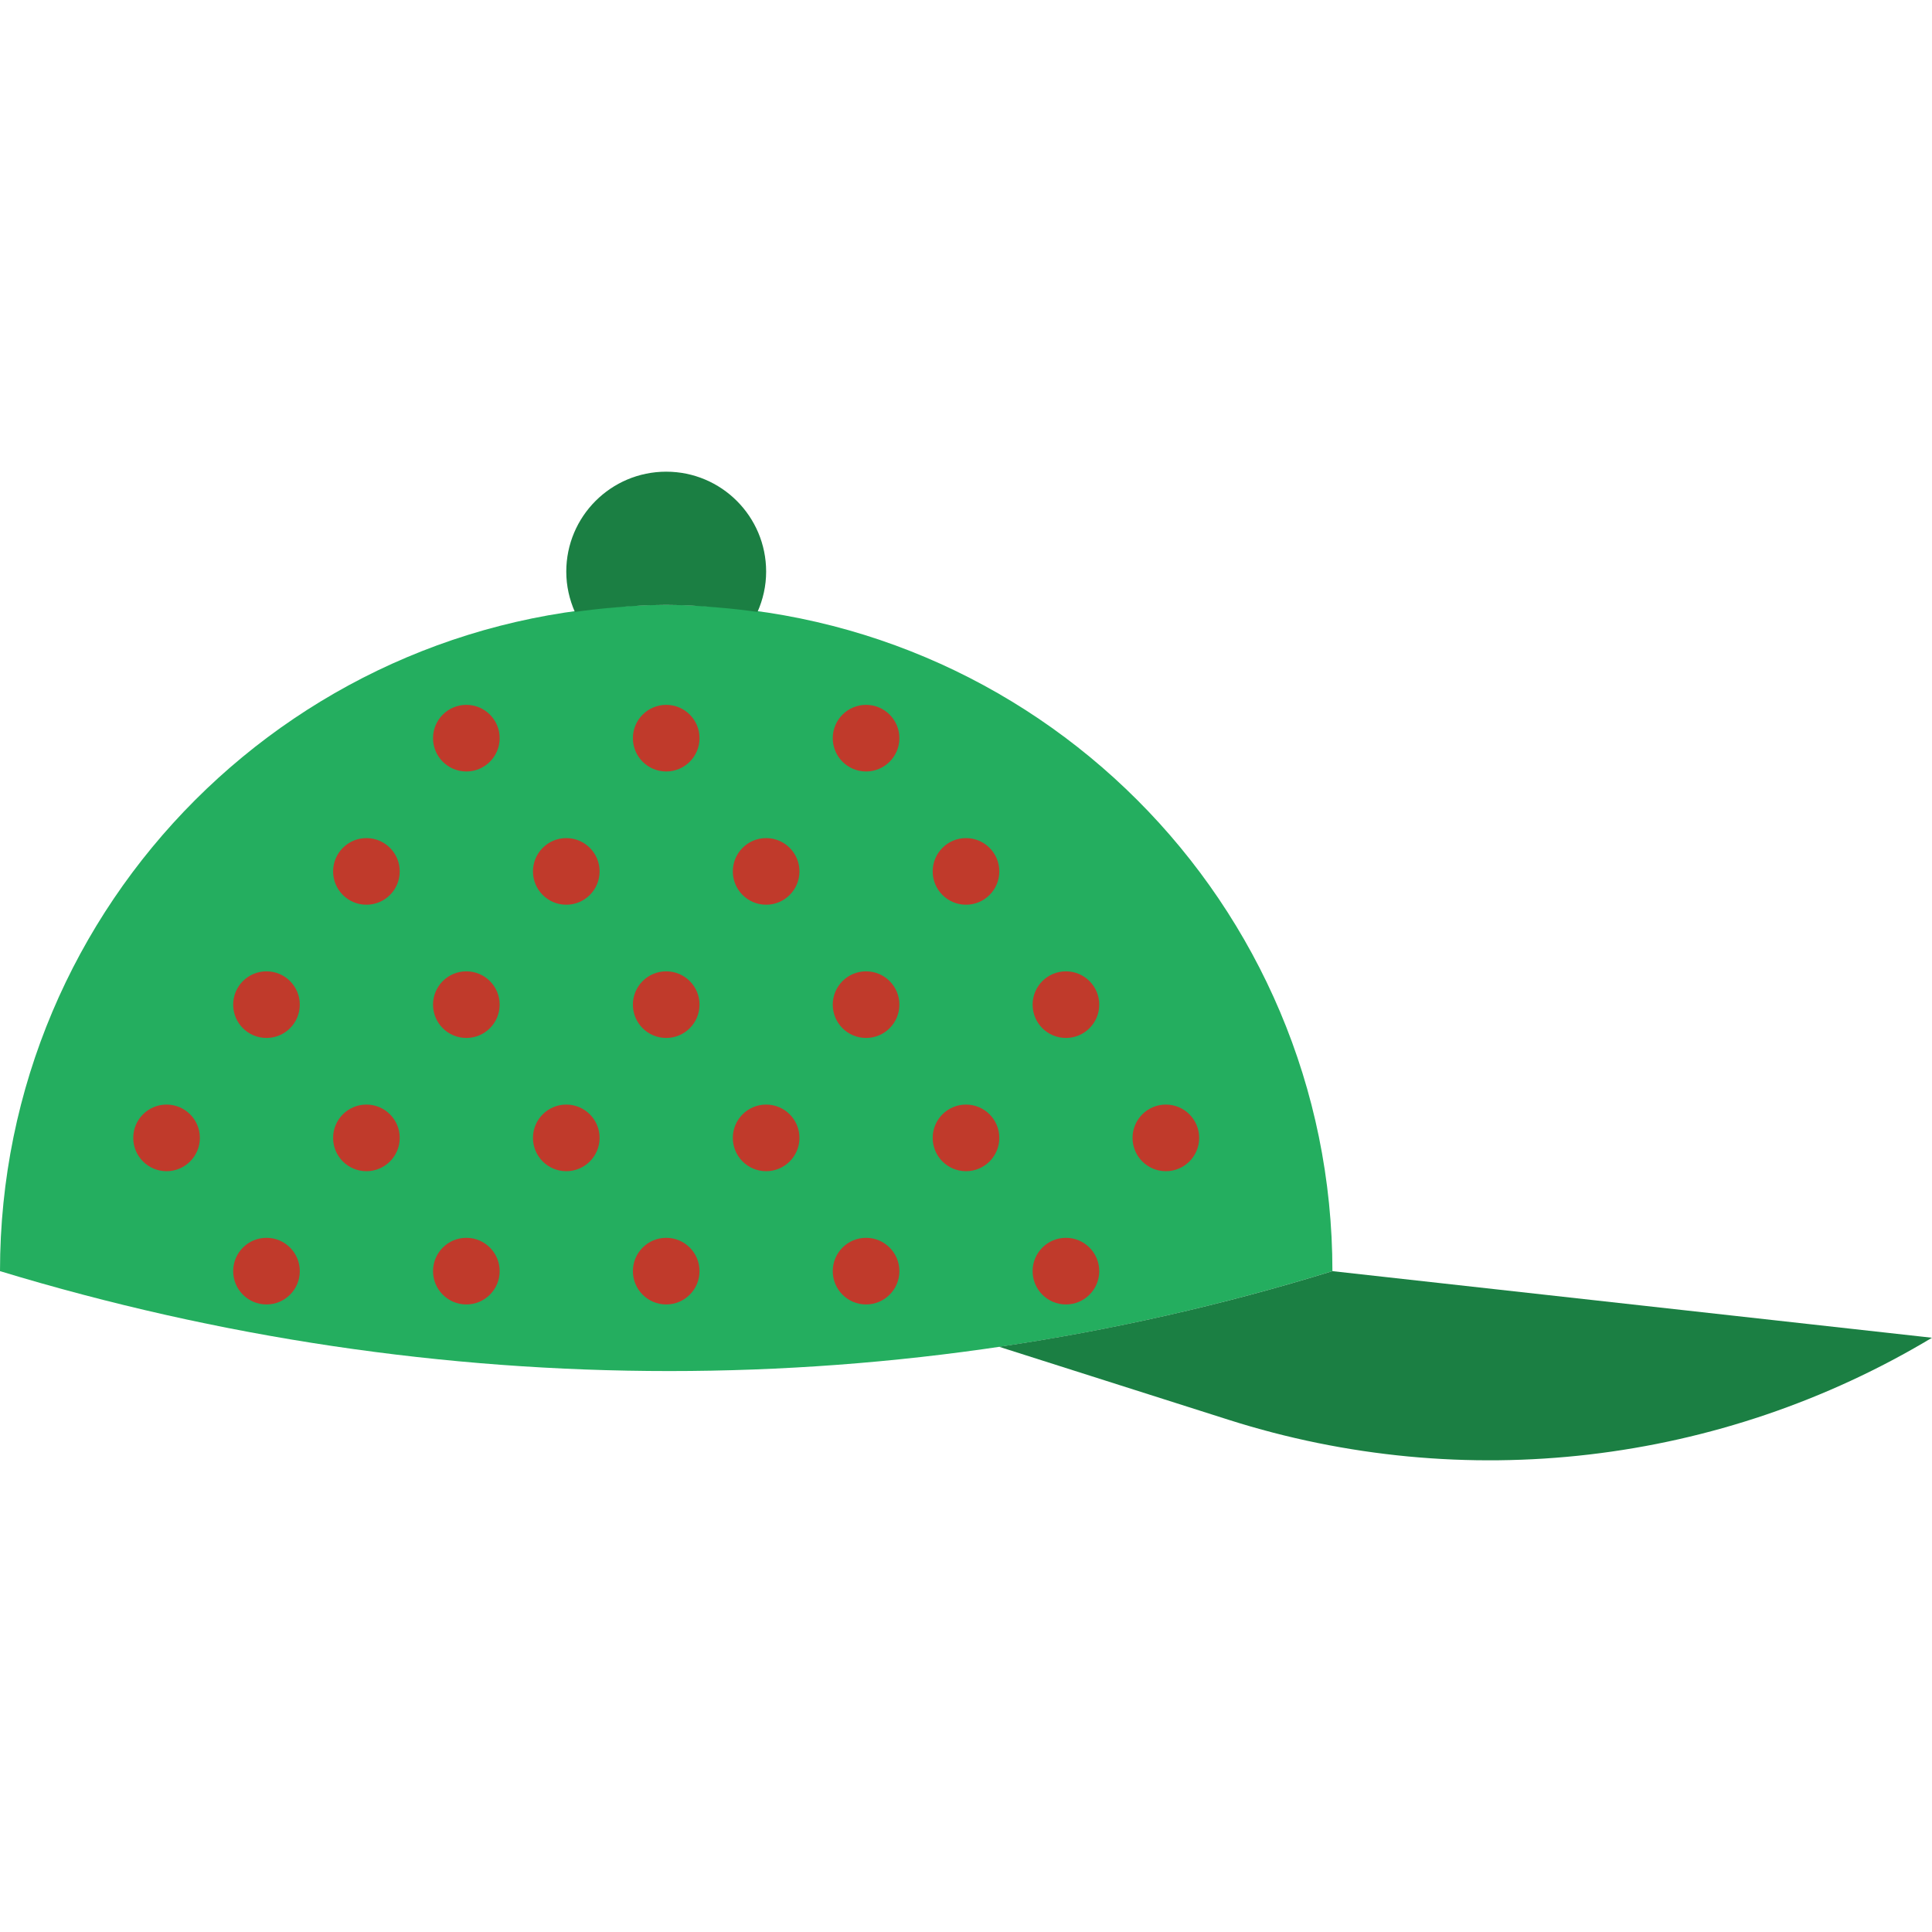 <?xml version="1.0" encoding="iso-8859-1"?>
<!-- Uploaded to: SVG Repo, www.svgrepo.com, Generator: SVG Repo Mixer Tools -->
<svg height="800px" width="800px" version="1.1" id="Layer_1" xmlns="http://www.w3.org/2000/svg" xmlns:xlink="http://www.w3.org/1999/xlink" 
	 viewBox="0 0 512 512" xml:space="preserve">
<g>
	<path style="fill:#24AE5F;" d="M0,336.863c0-97.51,79.042-176.552,176.552-176.552s176.552,79.042,176.552,176.552
		C239.042,372.173,116.277,372.173,0,336.863"/>
	<g>
		<path style="fill:#1B7F43;" d="M353.103,336.863c-28.963,8.969-58.492,15.634-88.329,20.047l60.849,19.359
			c62.367,19.844,130.26,11.917,186.377-21.751L353.103,336.863z"/>
		<path style="fill:#1B7F43;" d="M162.685,161.009c4.573-0.415,9.181-0.697,13.868-0.697c4.687,0,9.295,0.282,13.868,0.697
			c3.478,0.274,6.912,0.68,10.328,1.156c1.448-3.275,2.286-6.868,2.286-10.681c0-14.627-11.855-26.483-26.483-26.483
			c-14.627,0-26.483,11.855-26.483,26.483c0,3.814,0.839,7.406,2.278,10.681C155.773,161.689,159.198,161.283,162.685,161.009"/>
	</g>
	<g>
		<path style="fill:#C03A2B;" d="M132.414,195.621c0,4.882-3.955,8.828-8.828,8.828s-8.828-3.946-8.828-8.828
			c0-4.882,3.955-8.828,8.828-8.828S132.414,190.74,132.414,195.621"/>
		<path style="fill:#C03A2B;" d="M185.379,195.621c0,4.882-3.955,8.828-8.828,8.828c-4.873,0-8.828-3.946-8.828-8.828
			c0-4.882,3.955-8.828,8.828-8.828C181.425,186.794,185.379,190.74,185.379,195.621"/>
		<path style="fill:#C03A2B;" d="M238.345,195.621c0,4.882-3.955,8.828-8.828,8.828s-8.828-3.946-8.828-8.828
			c0-4.882,3.955-8.828,8.828-8.828S238.345,190.74,238.345,195.621"/>
		<path style="fill:#C03A2B;" d="M105.931,230.932c0,4.882-3.955,8.828-8.828,8.828s-8.828-3.946-8.828-8.828
			c0-4.882,3.955-8.828,8.828-8.828S105.931,226.05,105.931,230.932"/>
		<path style="fill:#C03A2B;" d="M158.897,230.932c0,4.882-3.955,8.828-8.828,8.828c-4.873,0-8.828-3.946-8.828-8.828
			c0-4.882,3.955-8.828,8.828-8.828C154.942,222.104,158.897,226.05,158.897,230.932"/>
		<path style="fill:#C03A2B;" d="M211.862,230.932c0,4.882-3.955,8.828-8.828,8.828c-4.873,0-8.828-3.946-8.828-8.828
			c0-4.882,3.955-8.828,8.828-8.828C207.907,222.104,211.862,226.05,211.862,230.932"/>
		<path style="fill:#C03A2B;" d="M264.828,230.932c0,4.882-3.955,8.828-8.828,8.828s-8.828-3.946-8.828-8.828
			c0-4.882,3.955-8.828,8.828-8.828S264.828,226.05,264.828,230.932"/>
		<path style="fill:#C03A2B;" d="M132.414,266.242c0,4.882-3.955,8.828-8.828,8.828s-8.828-3.946-8.828-8.828
			s3.955-8.828,8.828-8.828S132.414,261.36,132.414,266.242"/>
		<path style="fill:#C03A2B;" d="M185.379,266.242c0,4.882-3.955,8.828-8.828,8.828c-4.873,0-8.828-3.946-8.828-8.828
			s3.955-8.828,8.828-8.828C181.425,257.414,185.379,261.36,185.379,266.242"/>
		<path style="fill:#C03A2B;" d="M238.345,266.242c0,4.882-3.955,8.828-8.828,8.828s-8.828-3.946-8.828-8.828
			s3.955-8.828,8.828-8.828S238.345,261.36,238.345,266.242"/>
		<path style="fill:#C03A2B;" d="M291.31,266.242c0,4.882-3.955,8.828-8.828,8.828c-4.873,0-8.828-3.946-8.828-8.828
			s3.955-8.828,8.828-8.828C287.356,257.414,291.31,261.36,291.31,266.242"/>
		<path style="fill:#C03A2B;" d="M79.448,266.242c0,4.882-3.955,8.828-8.828,8.828s-8.828-3.946-8.828-8.828
			s3.955-8.828,8.828-8.828S79.448,261.36,79.448,266.242"/>
		<path style="fill:#C03A2B;" d="M132.414,336.863c0,4.882-3.955,8.828-8.828,8.828s-8.828-3.946-8.828-8.828
			s3.955-8.828,8.828-8.828S132.414,331.981,132.414,336.863"/>
		<path style="fill:#C03A2B;" d="M185.379,336.863c0,4.882-3.955,8.828-8.828,8.828c-4.873,0-8.828-3.946-8.828-8.828
			s3.955-8.828,8.828-8.828C181.425,328.035,185.379,331.981,185.379,336.863"/>
		<path style="fill:#C03A2B;" d="M238.345,336.863c0,4.882-3.955,8.828-8.828,8.828s-8.828-3.946-8.828-8.828
			s3.955-8.828,8.828-8.828S238.345,331.981,238.345,336.863"/>
		<path style="fill:#C03A2B;" d="M291.31,336.863c0,4.882-3.955,8.828-8.828,8.828c-4.873,0-8.828-3.946-8.828-8.828
			s3.955-8.828,8.828-8.828C287.356,328.035,291.31,331.981,291.31,336.863"/>
		<path style="fill:#C03A2B;" d="M79.448,336.863c0,4.882-3.955,8.828-8.828,8.828s-8.828-3.946-8.828-8.828
			s3.955-8.828,8.828-8.828S79.448,331.981,79.448,336.863"/>
		<path style="fill:#C03A2B;" d="M105.931,301.552c0,4.882-3.955,8.828-8.828,8.828s-8.828-3.946-8.828-8.828
			s3.955-8.828,8.828-8.828S105.931,296.671,105.931,301.552"/>
		<path style="fill:#C03A2B;" d="M158.897,301.552c0,4.882-3.955,8.828-8.828,8.828c-4.873,0-8.828-3.946-8.828-8.828
			s3.955-8.828,8.828-8.828C154.942,292.725,158.897,296.671,158.897,301.552"/>
		<path style="fill:#C03A2B;" d="M211.862,301.552c0,4.882-3.955,8.828-8.828,8.828c-4.873,0-8.828-3.946-8.828-8.828
			s3.955-8.828,8.828-8.828C207.907,292.725,211.862,296.671,211.862,301.552"/>
		<path style="fill:#C03A2B;" d="M264.828,301.552c0,4.882-3.955,8.828-8.828,8.828s-8.828-3.946-8.828-8.828
			s3.955-8.828,8.828-8.828S264.828,296.671,264.828,301.552"/>
		<path style="fill:#C03A2B;" d="M317.793,301.552c0,4.882-3.955,8.828-8.828,8.828s-8.828-3.946-8.828-8.828
			s3.955-8.828,8.828-8.828S317.793,296.671,317.793,301.552"/>
		<path style="fill:#C03A2B;" d="M52.966,301.552c0,4.882-3.955,8.828-8.828,8.828s-8.828-3.946-8.828-8.828
			s3.955-8.828,8.828-8.828S52.966,296.671,52.966,301.552"/>
	</g>
</g>
</svg>